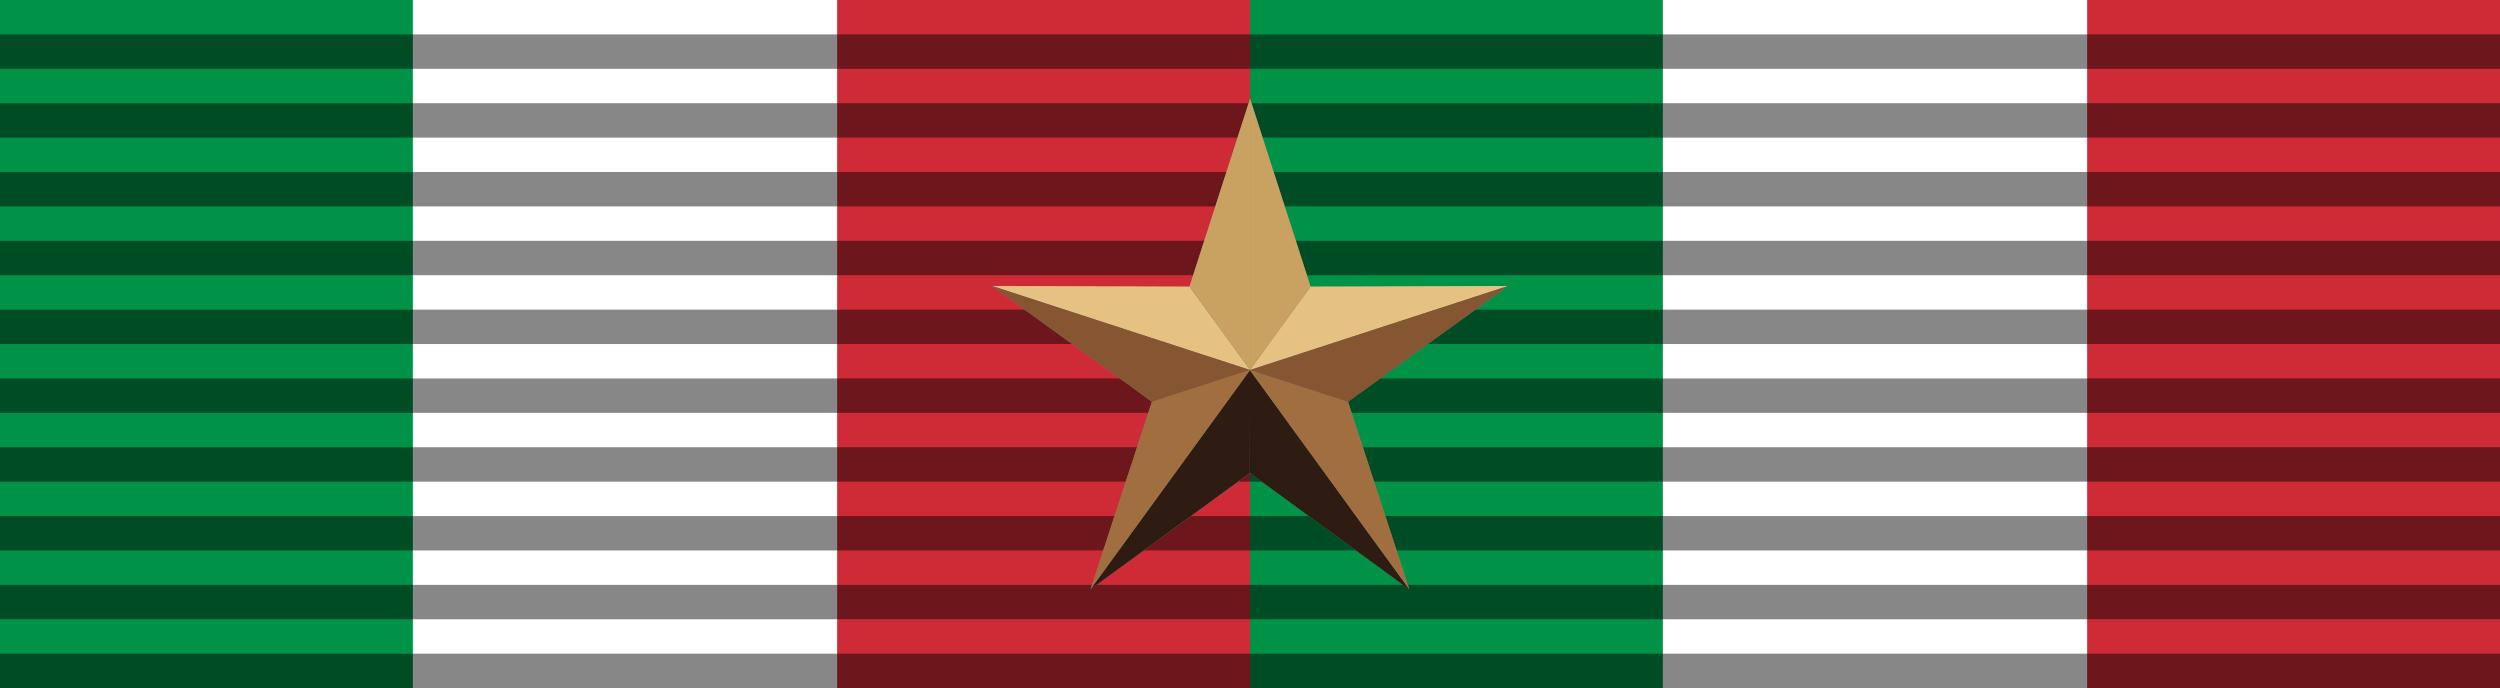 <?xml version="1.0" encoding="UTF-8" standalone="no"?>
<!-- Created with Inkscape (http://www.inkscape.org/) -->
<svg
   xmlns:dc="http://purl.org/dc/elements/1.1/"
   xmlns:cc="http://creativecommons.org/ns#"
   xmlns:rdf="http://www.w3.org/1999/02/22-rdf-syntax-ns#"
   xmlns:svg="http://www.w3.org/2000/svg"
   xmlns="http://www.w3.org/2000/svg"
   xmlns:sodipodi="http://sodipodi.sourceforge.net/DTD/sodipodi-0.dtd"
   xmlns:inkscape="http://www.inkscape.org/namespaces/inkscape"
   id="svg2"
   sodipodi:version="0.32"
   inkscape:version="0.46dev+devel"
   width="218"
   height="60"
   version="1.0"
   sodipodi:docbase="C:\Documents and Settings\Flanker\Desktop"
   sodipodi:docname="Merito_civile_bronze_medal_BAR.svg"
   inkscape:output_extension="org.inkscape.output.svg.inkscape">
  <defs
     id="defs5" />
  <sodipodi:namedview
     inkscape:window-height="1003"
     inkscape:window-width="1280"
     inkscape:pageshadow="2"
     inkscape:pageopacity="0.0"
     guidetolerance="10.0"
     gridtolerance="10.0"
     objecttolerance="10.0"
     borderopacity="1.0"
     bordercolor="#666666"
     pagecolor="#ffffff"
     id="base"
     inkscape:zoom="1.9413"
     inkscape:cx="152.46122"
     inkscape:cy="18.275147"
     inkscape:window-x="-4"
     inkscape:window-y="-4"
     inkscape:current-layer="svg2"
     height="60px"
     width="218px"
     inkscape:showpageshadow="false"
     showguides="true"
     inkscape:guide-bbox="true"
     showgrid="false" />
  <rect
     style="opacity:1;fill:#ffffff;fill-opacity:1;fill-rule:nonzero;stroke:none;stroke-width:2;stroke-linecap:round;stroke-linejoin:round;stroke-miterlimit:4;stroke-dasharray:none;stroke-dashoffset:0;stroke-opacity:0.486"
     id="rect3411"
     width="218"
     height="60"
     x="0"
     y="0" />
  <rect
     style="opacity:1;fill:#ce2b37;fill-opacity:1;fill-rule:nonzero;stroke:none;stroke-width:2;stroke-linecap:round;stroke-linejoin:round;stroke-miterlimit:4;stroke-dasharray:none;stroke-dashoffset:0;stroke-opacity:0.486"
     id="rect11680"
     width="36"
     height="60"
     x="182"
     y="0" />
  <rect
     y="0"
     x="109"
     height="60"
     width="36"
     id="rect11678"
     style="opacity:1;fill:#009246;fill-opacity:1;fill-rule:nonzero;stroke:none;stroke-width:2;stroke-linecap:round;stroke-linejoin:round;stroke-miterlimit:4;stroke-dasharray:none;stroke-dashoffset:0;stroke-opacity:0.486" />
  <rect
     y="0"
     x="73"
     height="60"
     width="36"
     id="rect3573"
     style="opacity:1;fill:#ce2b37;fill-opacity:1;fill-rule:nonzero;stroke:none;stroke-width:2;stroke-linecap:round;stroke-linejoin:round;stroke-miterlimit:4;stroke-dasharray:none;stroke-dashoffset:0;stroke-opacity:0.486" />
  <rect
     style="opacity:1;fill:#009246;fill-opacity:1;fill-rule:nonzero;stroke:none;stroke-width:2;stroke-linecap:round;stroke-linejoin:round;stroke-miterlimit:4;stroke-dasharray:none;stroke-dashoffset:0;stroke-opacity:0.486"
     id="rect3571"
     width="36"
     height="60"
     x="0"
     y="0" />
  <path
     style="opacity:1;fill:#000000;fill-opacity:0.471;fill-rule:nonzero;stroke:none;stroke-width:2;stroke-linecap:round;stroke-linejoin:round;stroke-miterlimit:4;stroke-dasharray:none;stroke-dashoffset:0;stroke-opacity:0.486"
     d="M 0 3 L 0 6 L 218 6 L 218 3 L 0 3 z M 0 9 L 0 12 L 218 12 L 218 9 L 0 9 z M 0 15 L 0 18 L 218 18 L 218 15 L 0 15 z M 0 21 L 0 24 L 218 24 L 218 21 L 0 21 z M 0 27 L 0 30 L 218 30 L 218 27 L 0 27 z M 0 33 L 0 36 L 218 36 L 218 33 L 0 33 z M 0 39 L 0 42 L 218 42 L 218 39 L 0 39 z M 0 45 L 0 48 L 218 48 L 218 45 L 0 45 z M 0 51 L 0 54 L 218 54 L 218 51 L 0 51 z M 0 57 L 0 60 L 218 60 L 218 57 L 0 57 z "
     id="rect3413" />
  <g
     transform="matrix(0.186,0,0,0.186,26.3,434.628)"
     id="g2512" />
  <g
     transform="matrix(0.186,0,0,0.186,26.3,434.628)"
     id="g2514" />
  <g
     transform="matrix(0.186,0,0,0.186,-186.8,613.735)"
     id="g2516" />
  <g
     transform="matrix(0.186,0,0,0.186,-186.8,613.735)"
     id="g2518" />
  <g
     transform="matrix(0.186,0,0,0.186,256.732,435.274)"
     id="g2562" />
  <g
     transform="matrix(0.186,0,0,0.186,256.732,435.274)"
     id="g2564" />
  <g
     transform="matrix(0.186,0,0,0.186,43.633,614.381)"
     id="g2566" />
  <g
     transform="matrix(0.186,0,0,0.186,43.633,614.381)"
     id="g2568" />
  <g
     transform="matrix(0.186,0,0,0.186,26.3,434.628)"
     id="g5405" />
  <g
     transform="matrix(0.186,0,0,0.186,26.3,434.628)"
     id="g8230" />
  <g
     transform="matrix(0.186,0,0,0.186,-186.8,613.735)"
     id="g8616" />
  <g
     transform="matrix(0.186,0,0,0.186,-186.8,613.735)"
     id="g8621" />
  <g
     transform="matrix(0.186,0,0,0.186,256.732,435.274)"
     id="g2388" />
  <g
     transform="matrix(0.186,0,0,0.186,256.732,435.274)"
     id="g2390" />
  <g
     transform="matrix(0.186,0,0,0.186,43.633,614.381)"
     id="g2392" />
  <g
     transform="matrix(0.186,0,0,0.186,43.633,614.381)"
     id="g2394" />
  <g
     id="g3591"
     transform="matrix(0.151,0,0,0.151,-1893.657,-203.5)" />
  <g
     id="g3597"
     transform="matrix(-0.151,0,0,0.151,-1736.166,-203.5)" />
  <g
     transform="matrix(0.186,0,0,0.186,-693.163,474.933)"
     id="g19250" />
  <g
     transform="matrix(0.186,0,0,0.186,-693.163,474.933)"
     id="g19252" />
  <g
     transform="matrix(0.186,0,0,0.186,-906.262,654.041)"
     id="g19254" />
  <g
     transform="matrix(0.186,0,0,0.186,-906.262,654.041)"
     id="g19256" />
  <g
     transform="translate(-574.951,-563.144)"
     id="g21645" />
  <g
     transform="matrix(0.186,0,0,0.186,327.848,629.144)"
     id="g33103" />
  <g
     transform="matrix(0.186,0,0,0.186,327.848,629.144)"
     id="g33105" />
  <g
     transform="matrix(0.186,0,0,0.186,114.748,808.251)"
     id="g33107" />
  <g
     transform="matrix(0.186,0,0,0.186,114.748,808.251)"
     id="g33109" />
  <g
     transform="matrix(0.186,0,0,0.186,558.28,629.79)"
     id="g33111" />
  <g
     transform="matrix(0.186,0,0,0.186,558.28,629.79)"
     id="g33113" />
  <g
     transform="matrix(0.186,0,0,0.186,345.181,808.897)"
     id="g33115" />
  <g
     transform="matrix(0.186,0,0,0.186,345.181,808.897)"
     id="g33117" />
  <g
     transform="matrix(0.186,0,0,0.186,327.848,629.144)"
     id="g33119" />
  <g
     transform="matrix(0.186,0,0,0.186,327.848,629.144)"
     id="g33121" />
  <g
     transform="matrix(0.186,0,0,0.186,114.748,808.251)"
     id="g33123" />
  <g
     transform="matrix(0.186,0,0,0.186,114.748,808.251)"
     id="g33125" />
  <g
     transform="matrix(0.186,0,0,0.186,558.28,629.79)"
     id="g33127" />
  <g
     transform="matrix(0.186,0,0,0.186,558.28,629.79)"
     id="g33129" />
  <g
     transform="matrix(0.186,0,0,0.186,345.181,808.897)"
     id="g33131" />
  <g
     transform="matrix(0.186,0,0,0.186,345.181,808.897)"
     id="g33133" />
  <g
     id="g33135"
     transform="matrix(0.151,0,0,0.151,-1592.109,-8.984)" />
  <g
     id="g33137"
     transform="matrix(-0.151,0,0,0.151,-1434.618,-8.984)" />
  <g
     transform="matrix(0.186,0,0,0.186,-391.615,669.449)"
     id="g33139" />
  <g
     transform="matrix(0.186,0,0,0.186,-391.615,669.449)"
     id="g33141" />
  <g
     transform="matrix(0.186,0,0,0.186,-604.714,848.556)"
     id="g33143" />
  <g
     transform="matrix(0.186,0,0,0.186,-604.714,848.556)"
     id="g33145" />
  <g
     transform="translate(-273.403,-368.628)"
     id="g33147" />
  <g
     transform="matrix(0.186,0,0,0.186,511.509,437.227)"
     id="g3740" />
  <g
     transform="matrix(0.186,0,0,0.186,511.509,437.227)"
     id="g3742" />
  <g
     transform="matrix(0.186,0,0,0.186,298.41,616.335)"
     id="g3744" />
  <g
     transform="matrix(0.186,0,0,0.186,298.41,616.335)"
     id="g3746" />
  <g
     transform="matrix(0.186,0,0,0.186,741.942,437.873)"
     id="g3748" />
  <g
     transform="matrix(0.186,0,0,0.186,741.942,437.873)"
     id="g3750" />
  <g
     transform="matrix(0.186,0,0,0.186,528.842,616.98)"
     id="g3752" />
  <g
     transform="matrix(0.186,0,0,0.186,528.842,616.98)"
     id="g3754" />
  <g
     transform="matrix(0.186,0,0,0.186,511.509,437.227)"
     id="g3756" />
  <g
     transform="matrix(0.186,0,0,0.186,511.509,437.227)"
     id="g3758" />
  <g
     transform="matrix(0.186,0,0,0.186,298.41,616.335)"
     id="g3760" />
  <g
     transform="matrix(0.186,0,0,0.186,298.41,616.335)"
     id="g3762" />
  <g
     transform="matrix(0.186,0,0,0.186,741.942,437.873)"
     id="g3764" />
  <g
     transform="matrix(0.186,0,0,0.186,741.942,437.873)"
     id="g3766" />
  <g
     transform="matrix(0.186,0,0,0.186,528.842,616.98)"
     id="g3768" />
  <g
     transform="matrix(0.186,0,0,0.186,528.842,616.98)"
     id="g3770" />
  <g
     id="g3772"
     transform="matrix(0.151,0,0,0.151,-1408.447,-200.901)" />
  <g
     id="g3774"
     transform="matrix(-0.151,0,0,0.151,-1250.956,-200.901)" />
  <g
     transform="matrix(0.186,0,0,0.186,-207.953,477.532)"
     id="g3776" />
  <g
     transform="matrix(0.186,0,0,0.186,-207.953,477.532)"
     id="g3778" />
  <g
     transform="matrix(0.186,0,0,0.186,-421.053,656.64)"
     id="g3780" />
  <g
     transform="matrix(0.186,0,0,0.186,-421.053,656.64)"
     id="g3782" />
  <g
     transform="translate(-89.741,-560.545)"
     id="g3784" />
  <g
     transform="matrix(0.186,0,0,0.186,349.27,523.101)"
     id="g9663" />
  <g
     transform="matrix(0.186,0,0,0.186,349.27,523.101)"
     id="g9665" />
  <g
     transform="matrix(0.186,0,0,0.186,136.171,702.208)"
     id="g9667" />
  <g
     transform="matrix(0.186,0,0,0.186,136.171,702.208)"
     id="g9669" />
  <g
     transform="matrix(0.186,0,0,0.186,579.703,523.747)"
     id="g9671" />
  <g
     transform="matrix(0.186,0,0,0.186,579.703,523.747)"
     id="g9673" />
  <g
     transform="matrix(0.186,0,0,0.186,366.603,702.854)"
     id="g9675" />
  <g
     transform="matrix(0.186,0,0,0.186,366.603,702.854)"
     id="g9677" />
  <g
     transform="matrix(0.186,0,0,0.186,349.27,523.101)"
     id="g9679" />
  <g
     transform="matrix(0.186,0,0,0.186,349.27,523.101)"
     id="g9681" />
  <g
     transform="matrix(0.186,0,0,0.186,136.171,702.208)"
     id="g9683" />
  <g
     transform="matrix(0.186,0,0,0.186,136.171,702.208)"
     id="g9685" />
  <g
     transform="matrix(0.186,0,0,0.186,579.703,523.747)"
     id="g9687" />
  <g
     transform="matrix(0.186,0,0,0.186,579.703,523.747)"
     id="g9689" />
  <g
     transform="matrix(0.186,0,0,0.186,366.603,702.854)"
     id="g9691" />
  <g
     transform="matrix(0.186,0,0,0.186,366.603,702.854)"
     id="g9693" />
  <g
     id="g9695"
     transform="matrix(0.151,0,0,0.151,-1570.686,-115.027)" />
  <g
     id="g9697"
     transform="matrix(-0.151,0,0,0.151,-1413.196,-115.027)" />
  <g
     transform="matrix(0.186,0,0,0.186,-370.193,563.406)"
     id="g9699" />
  <g
     transform="matrix(0.186,0,0,0.186,-370.193,563.406)"
     id="g9701" />
  <g
     transform="matrix(0.186,0,0,0.186,-583.292,742.513)"
     id="g9703" />
  <g
     transform="matrix(0.186,0,0,0.186,-583.292,742.513)"
     id="g9705" />
  <g
     transform="translate(-251.98,-474.671)"
     id="g9707" />
  <g
     transform="matrix(0.186,0,0,0.186,572.045,734.736)"
     id="g2786" />
  <g
     transform="matrix(0.186,0,0,0.186,572.045,734.736)"
     id="g2788" />
  <g
     transform="matrix(0.186,0,0,0.186,358.945,913.844)"
     id="g2790" />
  <g
     transform="matrix(0.186,0,0,0.186,358.945,913.844)"
     id="g2792" />
  <g
     transform="matrix(0.186,0,0,0.186,802.478,735.382)"
     id="g2794" />
  <g
     transform="matrix(0.186,0,0,0.186,802.478,735.382)"
     id="g2796" />
  <g
     transform="matrix(0.186,0,0,0.186,589.378,914.489)"
     id="g2798" />
  <g
     transform="matrix(0.186,0,0,0.186,589.378,914.489)"
     id="g2800" />
  <g
     transform="matrix(0.186,0,0,0.186,572.045,734.736)"
     id="g2804" />
  <g
     transform="matrix(0.186,0,0,0.186,572.045,734.736)"
     id="g2806" />
  <g
     transform="matrix(0.186,0,0,0.186,358.945,913.844)"
     id="g2808" />
  <g
     transform="matrix(0.186,0,0,0.186,358.945,913.844)"
     id="g2810" />
  <g
     transform="matrix(0.186,0,0,0.186,802.478,735.382)"
     id="g2812" />
  <g
     transform="matrix(0.186,0,0,0.186,802.478,735.382)"
     id="g2814" />
  <g
     transform="matrix(0.186,0,0,0.186,589.378,914.489)"
     id="g2816" />
  <g
     transform="matrix(0.186,0,0,0.186,589.378,914.489)"
     id="g2818" />
  <g
     transform="matrix(0.186,0,0,0.186,311.166,585.717)"
     id="g5282" />
  <g
     transform="matrix(0.186,0,0,0.186,311.166,585.717)"
     id="g5284" />
  <g
     transform="matrix(0.186,0,0,0.186,98.067,764.825)"
     id="g5286" />
  <g
     transform="matrix(0.186,0,0,0.186,98.067,764.825)"
     id="g5288" />
  <g
     transform="matrix(0.186,0,0,0.186,541.599,586.363)"
     id="g5290" />
  <g
     transform="matrix(0.186,0,0,0.186,541.599,586.363)"
     id="g5292" />
  <g
     transform="matrix(0.186,0,0,0.186,328.499,765.47)"
     id="g5294" />
  <g
     transform="matrix(0.186,0,0,0.186,328.499,765.47)"
     id="g5296" />
  <g
     transform="matrix(0.186,0,0,0.186,311.166,585.717)"
     id="g5302" />
  <g
     transform="matrix(0.186,0,0,0.186,311.166,585.717)"
     id="g5304" />
  <g
     transform="matrix(0.186,0,0,0.186,98.067,764.825)"
     id="g5306" />
  <g
     transform="matrix(0.186,0,0,0.186,98.067,764.825)"
     id="g5308" />
  <g
     transform="matrix(0.186,0,0,0.186,541.599,586.363)"
     id="g5310" />
  <g
     transform="matrix(0.186,0,0,0.186,541.599,586.363)"
     id="g5312" />
  <g
     transform="matrix(0.186,0,0,0.186,328.499,765.47)"
     id="g5314" />
  <g
     transform="matrix(0.186,0,0,0.186,328.499,765.47)"
     id="g5316" />
  <g
     transform="matrix(0.186,0,0,0.186,289.938,480.646)"
     id="g10856" />
  <g
     transform="matrix(0.186,0,0,0.186,289.938,480.646)"
     id="g10858" />
  <g
     transform="matrix(0.186,0,0,0.186,76.839,659.754)"
     id="g10860" />
  <g
     transform="matrix(0.186,0,0,0.186,76.839,659.754)"
     id="g10862" />
  <g
     transform="matrix(0.186,0,0,0.186,520.371,481.292)"
     id="g10864" />
  <g
     transform="matrix(0.186,0,0,0.186,520.371,481.292)"
     id="g10866" />
  <g
     transform="matrix(0.186,0,0,0.186,307.271,660.399)"
     id="g10868" />
  <g
     transform="matrix(0.186,0,0,0.186,307.271,660.399)"
     id="g10870" />
  <g
     transform="matrix(0.186,0,0,0.186,289.938,480.646)"
     id="g10874" />
  <g
     transform="matrix(0.186,0,0,0.186,289.938,480.646)"
     id="g10876" />
  <g
     transform="matrix(0.186,0,0,0.186,76.839,659.754)"
     id="g10878" />
  <g
     transform="matrix(0.186,0,0,0.186,76.839,659.754)"
     id="g10880" />
  <g
     transform="matrix(0.186,0,0,0.186,520.371,481.292)"
     id="g10882" />
  <g
     transform="matrix(0.186,0,0,0.186,520.371,481.292)"
     id="g10884" />
  <g
     transform="matrix(0.186,0,0,0.186,307.271,660.399)"
     id="g10886" />
  <g
     transform="matrix(0.186,0,0,0.186,307.271,660.399)"
     id="g10888" />
  <g
     transform="translate(-806.93,-0.164)"
     id="g6923" />
  <g
     transform="matrix(0.186,0,0,0.186,57.412,242.097)"
     id="g7163" />
  <g
     transform="matrix(0.186,0,0,0.186,57.412,242.097)"
     id="g7165" />
  <g
     transform="matrix(0.186,0,0,0.186,-155.688,421.204)"
     id="g7167" />
  <g
     transform="matrix(0.186,0,0,0.186,-155.688,421.204)"
     id="g7169" />
  <g
     transform="matrix(0.186,0,0,0.186,287.845,242.743)"
     id="g7171" />
  <g
     transform="matrix(0.186,0,0,0.186,287.845,242.743)"
     id="g7173" />
  <g
     transform="matrix(0.186,0,0,0.186,74.745,421.85)"
     id="g7175" />
  <g
     transform="matrix(0.186,0,0,0.186,74.745,421.85)"
     id="g7177" />
  <g
     transform="matrix(0.186,0,0,0.186,57.412,242.097)"
     id="g7179" />
  <g
     transform="matrix(0.186,0,0,0.186,57.412,242.097)"
     id="g7181" />
  <g
     transform="matrix(0.186,0,0,0.186,-155.688,421.204)"
     id="g7183" />
  <g
     transform="matrix(0.186,0,0,0.186,-155.688,421.204)"
     id="g7185" />
  <g
     transform="matrix(0.186,0,0,0.186,287.845,242.743)"
     id="g7187" />
  <g
     transform="matrix(0.186,0,0,0.186,287.845,242.743)"
     id="g7189" />
  <g
     transform="matrix(0.186,0,0,0.186,74.745,421.85)"
     id="g7191" />
  <g
     transform="matrix(0.186,0,0,0.186,74.745,421.85)"
     id="g7193" />
  <g
     id="g7195"
     transform="matrix(0.151,0,0,0.151,-1862.544,-396.031)" />
  <g
     id="g7197"
     transform="matrix(-0.151,0,0,0.151,-1705.054,-396.031)" />
  <g
     transform="matrix(0.186,0,0,0.186,-662.051,282.402)"
     id="g7199" />
  <g
     transform="matrix(0.186,0,0,0.186,-662.051,282.402)"
     id="g7201" />
  <g
     transform="matrix(0.186,0,0,0.186,-875.15,461.509)"
     id="g7203" />
  <g
     transform="matrix(0.186,0,0,0.186,-875.15,461.509)"
     id="g7205" />
  <g
     transform="translate(-543.838,-755.675)"
     id="g7207" />
  <g
     transform="matrix(0.186,0,0,0.186,358.96,436.612)"
     id="g7209" />
  <g
     transform="matrix(0.186,0,0,0.186,358.96,436.612)"
     id="g7211" />
  <g
     transform="matrix(0.186,0,0,0.186,145.861,615.72)"
     id="g7213" />
  <g
     transform="matrix(0.186,0,0,0.186,145.861,615.72)"
     id="g7215" />
  <g
     transform="matrix(0.186,0,0,0.186,589.393,437.258)"
     id="g7217" />
  <g
     transform="matrix(0.186,0,0,0.186,589.393,437.258)"
     id="g7219" />
  <g
     transform="matrix(0.186,0,0,0.186,376.293,616.366)"
     id="g7221" />
  <g
     transform="matrix(0.186,0,0,0.186,376.293,616.366)"
     id="g7223" />
  <g
     transform="matrix(0.186,0,0,0.186,358.96,436.612)"
     id="g7225" />
  <g
     transform="matrix(0.186,0,0,0.186,358.96,436.612)"
     id="g7227" />
  <g
     transform="matrix(0.186,0,0,0.186,145.861,615.72)"
     id="g7229" />
  <g
     transform="matrix(0.186,0,0,0.186,145.861,615.72)"
     id="g7231" />
  <g
     transform="matrix(0.186,0,0,0.186,589.393,437.258)"
     id="g7233" />
  <g
     transform="matrix(0.186,0,0,0.186,589.393,437.258)"
     id="g7235" />
  <g
     transform="matrix(0.186,0,0,0.186,376.293,616.366)"
     id="g7237" />
  <g
     transform="matrix(0.186,0,0,0.186,376.293,616.366)"
     id="g7239" />
  <g
     id="g7241"
     transform="matrix(0.151,0,0,0.151,-1560.996,-201.515)" />
  <g
     id="g7243"
     transform="matrix(-0.151,0,0,0.151,-1403.505,-201.515)" />
  <g
     transform="matrix(0.186,0,0,0.186,-360.503,476.918)"
     id="g7245" />
  <g
     transform="matrix(0.186,0,0,0.186,-360.503,476.918)"
     id="g7247" />
  <g
     transform="matrix(0.186,0,0,0.186,-573.602,656.025)"
     id="g7249" />
  <g
     transform="matrix(0.186,0,0,0.186,-573.602,656.025)"
     id="g7251" />
  <g
     transform="translate(-242.29,-561.159)"
     id="g7253" />
  <g
     transform="matrix(0.186,0,0,0.186,542.621,244.696)"
     id="g7255" />
  <g
     transform="matrix(0.186,0,0,0.186,542.621,244.696)"
     id="g7257" />
  <g
     transform="matrix(0.186,0,0,0.186,329.522,423.803)"
     id="g7259" />
  <g
     transform="matrix(0.186,0,0,0.186,329.522,423.803)"
     id="g7261" />
  <g
     transform="matrix(0.186,0,0,0.186,773.054,245.342)"
     id="g7263" />
  <g
     transform="matrix(0.186,0,0,0.186,773.054,245.342)"
     id="g7265" />
  <g
     transform="matrix(0.186,0,0,0.186,559.955,424.449)"
     id="g7267" />
  <g
     transform="matrix(0.186,0,0,0.186,559.955,424.449)"
     id="g7269" />
  <g
     transform="matrix(0.186,0,0,0.186,542.621,244.696)"
     id="g7271" />
  <g
     transform="matrix(0.186,0,0,0.186,542.621,244.696)"
     id="g7273" />
  <g
     transform="matrix(0.186,0,0,0.186,329.522,423.803)"
     id="g7275" />
  <g
     transform="matrix(0.186,0,0,0.186,329.522,423.803)"
     id="g7277" />
  <g
     transform="matrix(0.186,0,0,0.186,773.054,245.342)"
     id="g7279" />
  <g
     transform="matrix(0.186,0,0,0.186,773.054,245.342)"
     id="g7281" />
  <g
     transform="matrix(0.186,0,0,0.186,559.955,424.449)"
     id="g7283" />
  <g
     transform="matrix(0.186,0,0,0.186,559.955,424.449)"
     id="g7285" />
  <g
     id="g7287"
     transform="matrix(0.151,0,0,0.151,-1377.335,-393.432)" />
  <g
     id="g7289"
     transform="matrix(-0.151,0,0,0.151,-1219.844,-393.432)" />
  <g
     transform="matrix(0.186,0,0,0.186,-176.841,285.001)"
     id="g7291" />
  <g
     transform="matrix(0.186,0,0,0.186,-176.841,285.001)"
     id="g7293" />
  <g
     transform="matrix(0.186,0,0,0.186,-389.941,464.108)"
     id="g7295" />
  <g
     transform="matrix(0.186,0,0,0.186,-389.941,464.108)"
     id="g7297" />
  <g
     transform="translate(-58.629,-753.076)"
     id="g7299" />
  <g
     transform="matrix(0.186,0,0,0.186,380.382,330.57)"
     id="g7301" />
  <g
     transform="matrix(0.186,0,0,0.186,380.382,330.57)"
     id="g7303" />
  <g
     transform="matrix(0.186,0,0,0.186,167.283,509.677)"
     id="g7305" />
  <g
     transform="matrix(0.186,0,0,0.186,167.283,509.677)"
     id="g7307" />
  <g
     transform="matrix(0.186,0,0,0.186,610.815,331.215)"
     id="g7309" />
  <g
     transform="matrix(0.186,0,0,0.186,610.815,331.215)"
     id="g7311" />
  <g
     transform="matrix(0.186,0,0,0.186,397.715,510.323)"
     id="g7313" />
  <g
     transform="matrix(0.186,0,0,0.186,397.715,510.323)"
     id="g7315" />
  <g
     transform="matrix(0.186,0,0,0.186,380.382,330.57)"
     id="g7317" />
  <g
     transform="matrix(0.186,0,0,0.186,380.382,330.57)"
     id="g7319" />
  <g
     transform="matrix(0.186,0,0,0.186,167.283,509.677)"
     id="g7321" />
  <g
     transform="matrix(0.186,0,0,0.186,167.283,509.677)"
     id="g7323" />
  <g
     transform="matrix(0.186,0,0,0.186,610.815,331.215)"
     id="g7325" />
  <g
     transform="matrix(0.186,0,0,0.186,610.815,331.215)"
     id="g7327" />
  <g
     transform="matrix(0.186,0,0,0.186,397.715,510.323)"
     id="g7329" />
  <g
     transform="matrix(0.186,0,0,0.186,397.715,510.323)"
     id="g7331" />
  <g
     id="g7333"
     transform="matrix(0.151,0,0,0.151,-1539.574,-307.558)" />
  <g
     id="g7335"
     transform="matrix(-0.151,0,0,0.151,-1382.083,-307.558)" />
  <g
     transform="matrix(0.186,0,0,0.186,-339.08,370.875)"
     id="g7337" />
  <g
     transform="matrix(0.186,0,0,0.186,-339.08,370.875)"
     id="g7339" />
  <g
     transform="matrix(0.186,0,0,0.186,-552.18,549.982)"
     id="g7341" />
  <g
     transform="matrix(0.186,0,0,0.186,-552.18,549.982)"
     id="g7343" />
  <g
     transform="translate(-220.868,-667.202)"
     id="g7345" />
  <g
     transform="matrix(0.186,0,0,0.186,603.157,542.205)"
     id="g7347" />
  <g
     transform="matrix(0.186,0,0,0.186,603.157,542.205)"
     id="g7349" />
  <g
     transform="matrix(0.186,0,0,0.186,390.058,721.312)"
     id="g7351" />
  <g
     transform="matrix(0.186,0,0,0.186,390.058,721.312)"
     id="g7353" />
  <g
     transform="matrix(0.186,0,0,0.186,833.59,542.851)"
     id="g7355" />
  <g
     transform="matrix(0.186,0,0,0.186,833.59,542.851)"
     id="g7357" />
  <g
     transform="matrix(0.186,0,0,0.186,620.49,721.958)"
     id="g7359" />
  <g
     transform="matrix(0.186,0,0,0.186,620.49,721.958)"
     id="g7361" />
  <g
     transform="matrix(0.186,0,0,0.186,603.157,542.205)"
     id="g7363" />
  <g
     transform="matrix(0.186,0,0,0.186,603.157,542.205)"
     id="g7365" />
  <g
     transform="matrix(0.186,0,0,0.186,390.058,721.312)"
     id="g7367" />
  <g
     transform="matrix(0.186,0,0,0.186,390.058,721.312)"
     id="g7369" />
  <g
     transform="matrix(0.186,0,0,0.186,833.59,542.851)"
     id="g7371" />
  <g
     transform="matrix(0.186,0,0,0.186,833.59,542.851)"
     id="g7373" />
  <g
     transform="matrix(0.186,0,0,0.186,620.49,721.958)"
     id="g7375" />
  <g
     transform="matrix(0.186,0,0,0.186,620.49,721.958)"
     id="g7377" />
  <g
     transform="matrix(0.186,0,0,0.186,342.278,393.186)"
     id="g7379" />
  <g
     transform="matrix(0.186,0,0,0.186,342.278,393.186)"
     id="g7381" />
  <g
     transform="matrix(0.186,0,0,0.186,129.179,572.293)"
     id="g7383" />
  <g
     transform="matrix(0.186,0,0,0.186,129.179,572.293)"
     id="g7385" />
  <g
     transform="matrix(0.186,0,0,0.186,572.711,393.832)"
     id="g7387" />
  <g
     transform="matrix(0.186,0,0,0.186,572.711,393.832)"
     id="g7389" />
  <g
     transform="matrix(0.186,0,0,0.186,359.612,572.939)"
     id="g7391" />
  <g
     transform="matrix(0.186,0,0,0.186,359.612,572.939)"
     id="g7393" />
  <g
     transform="matrix(0.186,0,0,0.186,342.278,393.186)"
     id="g7395" />
  <g
     transform="matrix(0.186,0,0,0.186,342.278,393.186)"
     id="g7397" />
  <g
     transform="matrix(0.186,0,0,0.186,129.179,572.293)"
     id="g7399" />
  <g
     transform="matrix(0.186,0,0,0.186,129.179,572.293)"
     id="g7401" />
  <g
     transform="matrix(0.186,0,0,0.186,572.711,393.832)"
     id="g7403" />
  <g
     transform="matrix(0.186,0,0,0.186,572.711,393.832)"
     id="g7405" />
  <g
     transform="matrix(0.186,0,0,0.186,359.612,572.939)"
     id="g7407" />
  <g
     transform="matrix(0.186,0,0,0.186,359.612,572.939)"
     id="g7409" />
  <g
     transform="matrix(0.186,0,0,0.186,321.051,288.115)"
     id="g7411" />
  <g
     transform="matrix(0.186,0,0,0.186,321.051,288.115)"
     id="g7413" />
  <g
     transform="matrix(0.186,0,0,0.186,107.951,467.222)"
     id="g7415" />
  <g
     transform="matrix(0.186,0,0,0.186,107.951,467.222)"
     id="g7417" />
  <g
     transform="matrix(0.186,0,0,0.186,551.483,288.761)"
     id="g7419" />
  <g
     transform="matrix(0.186,0,0,0.186,551.483,288.761)"
     id="g7421" />
  <g
     transform="matrix(0.186,0,0,0.186,338.384,467.868)"
     id="g7423" />
  <g
     transform="matrix(0.186,0,0,0.186,338.384,467.868)"
     id="g7425" />
  <g
     transform="matrix(0.186,0,0,0.186,321.051,288.115)"
     id="g7427" />
  <g
     transform="matrix(0.186,0,0,0.186,321.051,288.115)"
     id="g7429" />
  <g
     transform="matrix(0.186,0,0,0.186,107.951,467.222)"
     id="g7431" />
  <g
     transform="matrix(0.186,0,0,0.186,107.951,467.222)"
     id="g7433" />
  <g
     transform="matrix(0.186,0,0,0.186,551.483,288.761)"
     id="g7435" />
  <g
     transform="matrix(0.186,0,0,0.186,551.483,288.761)"
     id="g7437" />
  <g
     transform="matrix(0.186,0,0,0.186,338.384,467.868)"
     id="g7439" />
  <g
     transform="matrix(0.186,0,0,0.186,338.384,467.868)"
     id="g7441" />
  <g
     transform="translate(-775.818,-192.696)"
     id="g7466" />
  <g
     transform="matrix(0.186,0,0,0.186,-124.94,240.036)"
     id="g11212" />
  <g
     transform="matrix(0.186,0,0,0.186,-124.94,240.036)"
     id="g11214" />
  <g
     transform="matrix(0.186,0,0,0.186,-338.04,419.144)"
     id="g11216" />
  <g
     transform="matrix(0.186,0,0,0.186,-338.04,419.144)"
     id="g11218" />
  <g
     transform="matrix(0.186,0,0,0.186,105.493,240.682)"
     id="g11220" />
  <g
     transform="matrix(0.186,0,0,0.186,105.493,240.682)"
     id="g11222" />
  <g
     transform="matrix(0.186,0,0,0.186,-107.607,419.789)"
     id="g11224" />
  <g
     transform="matrix(0.186,0,0,0.186,-107.607,419.789)"
     id="g11226" />
  <g
     transform="matrix(0.186,0,0,0.186,-124.94,240.036)"
     id="g11228" />
  <g
     transform="matrix(0.186,0,0,0.186,-124.94,240.036)"
     id="g11230" />
  <g
     transform="matrix(0.186,0,0,0.186,-338.04,419.144)"
     id="g11232" />
  <g
     transform="matrix(0.186,0,0,0.186,-338.04,419.144)"
     id="g11234" />
  <g
     transform="matrix(0.186,0,0,0.186,105.493,240.682)"
     id="g11236" />
  <g
     transform="matrix(0.186,0,0,0.186,105.493,240.682)"
     id="g11238" />
  <g
     transform="matrix(0.186,0,0,0.186,-107.607,419.789)"
     id="g11240" />
  <g
     transform="matrix(0.186,0,0,0.186,-107.607,419.789)"
     id="g11242" />
  <g
     id="g11244"
     transform="matrix(0.151,0,0,0.151,-2044.896,-398.091)" />
  <g
     id="g11246"
     transform="matrix(-0.151,0,0,0.151,-1887.406,-398.091)" />
  <g
     transform="matrix(0.186,0,0,0.186,-844.403,280.342)"
     id="g11248" />
  <g
     transform="matrix(0.186,0,0,0.186,-844.403,280.342)"
     id="g11250" />
  <g
     transform="matrix(0.186,0,0,0.186,-1057.502,459.449)"
     id="g11252" />
  <g
     transform="matrix(0.186,0,0,0.186,-1057.502,459.449)"
     id="g11254" />
  <g
     transform="translate(-726.19,-757.736)"
     id="g11256" />
  <g
     transform="matrix(0.186,0,0,0.186,176.608,434.552)"
     id="g11258" />
  <g
     transform="matrix(0.186,0,0,0.186,176.608,434.552)"
     id="g11260" />
  <g
     transform="matrix(0.186,0,0,0.186,-36.491,613.659)"
     id="g11262" />
  <g
     transform="matrix(0.186,0,0,0.186,-36.491,613.659)"
     id="g11264" />
  <g
     transform="matrix(0.186,0,0,0.186,407.041,435.198)"
     id="g11266" />
  <g
     transform="matrix(0.186,0,0,0.186,407.041,435.198)"
     id="g11268" />
  <g
     transform="matrix(0.186,0,0,0.186,193.941,614.305)"
     id="g11270" />
  <g
     transform="matrix(0.186,0,0,0.186,193.941,614.305)"
     id="g11272" />
  <g
     transform="matrix(0.186,0,0,0.186,176.608,434.552)"
     id="g11274" />
  <g
     transform="matrix(0.186,0,0,0.186,176.608,434.552)"
     id="g11276" />
  <g
     transform="matrix(0.186,0,0,0.186,-36.491,613.659)"
     id="g11278" />
  <g
     transform="matrix(0.186,0,0,0.186,-36.491,613.659)"
     id="g11280" />
  <g
     transform="matrix(0.186,0,0,0.186,407.041,435.198)"
     id="g11282" />
  <g
     transform="matrix(0.186,0,0,0.186,407.041,435.198)"
     id="g11284" />
  <g
     transform="matrix(0.186,0,0,0.186,193.941,614.305)"
     id="g11286" />
  <g
     transform="matrix(0.186,0,0,0.186,193.941,614.305)"
     id="g11288" />
  <g
     id="g11290"
     transform="matrix(0.151,0,0,0.151,-1743.348,-203.576)" />
  <g
     id="g11292"
     transform="matrix(-0.151,0,0,0.151,-1585.858,-203.576)" />
  <g
     transform="matrix(0.186,0,0,0.186,-542.855,474.857)"
     id="g11294" />
  <g
     transform="matrix(0.186,0,0,0.186,-542.855,474.857)"
     id="g11296" />
  <g
     transform="matrix(0.186,0,0,0.186,-755.954,653.964)"
     id="g11298" />
  <g
     transform="matrix(0.186,0,0,0.186,-755.954,653.964)"
     id="g11300" />
  <g
     transform="translate(-424.642,-563.22)"
     id="g11302" />
  <g
     transform="matrix(0.186,0,0,0.186,360.269,242.635)"
     id="g11304" />
  <g
     transform="matrix(0.186,0,0,0.186,360.269,242.635)"
     id="g11306" />
  <g
     transform="matrix(0.186,0,0,0.186,147.17,421.743)"
     id="g11308" />
  <g
     transform="matrix(0.186,0,0,0.186,147.17,421.743)"
     id="g11310" />
  <g
     transform="matrix(0.186,0,0,0.186,590.702,243.281)"
     id="g11312" />
  <g
     transform="matrix(0.186,0,0,0.186,590.702,243.281)"
     id="g11314" />
  <g
     transform="matrix(0.186,0,0,0.186,377.603,422.389)"
     id="g11316" />
  <g
     transform="matrix(0.186,0,0,0.186,377.603,422.389)"
     id="g11318" />
  <g
     transform="matrix(0.186,0,0,0.186,360.269,242.635)"
     id="g11320" />
  <g
     transform="matrix(0.186,0,0,0.186,360.269,242.635)"
     id="g11322" />
  <g
     transform="matrix(0.186,0,0,0.186,147.17,421.743)"
     id="g11324" />
  <g
     transform="matrix(0.186,0,0,0.186,147.17,421.743)"
     id="g11326" />
  <g
     transform="matrix(0.186,0,0,0.186,590.702,243.281)"
     id="g11328" />
  <g
     transform="matrix(0.186,0,0,0.186,590.702,243.281)"
     id="g11330" />
  <g
     transform="matrix(0.186,0,0,0.186,377.603,422.389)"
     id="g11332" />
  <g
     transform="matrix(0.186,0,0,0.186,377.603,422.389)"
     id="g11334" />
  <g
     id="g11336"
     transform="matrix(0.151,0,0,0.151,-1559.687,-395.492)" />
  <g
     id="g11338"
     transform="matrix(-0.151,0,0,0.151,-1402.196,-395.492)" />
  <g
     transform="matrix(0.186,0,0,0.186,-359.193,282.941)"
     id="g11340" />
  <g
     transform="matrix(0.186,0,0,0.186,-359.193,282.941)"
     id="g11342" />
  <g
     transform="matrix(0.186,0,0,0.186,-572.293,462.048)"
     id="g11344" />
  <g
     transform="matrix(0.186,0,0,0.186,-572.293,462.048)"
     id="g11346" />
  <g
     transform="translate(-240.981,-755.136)"
     id="g11348" />
  <g
     transform="matrix(0.186,0,0,0.186,198.03,328.509)"
     id="g11350" />
  <g
     transform="matrix(0.186,0,0,0.186,198.03,328.509)"
     id="g11352" />
  <g
     transform="matrix(0.186,0,0,0.186,-15.069,507.616)"
     id="g11354" />
  <g
     transform="matrix(0.186,0,0,0.186,-15.069,507.616)"
     id="g11356" />
  <g
     transform="matrix(0.186,0,0,0.186,428.463,329.155)"
     id="g11358" />
  <g
     transform="matrix(0.186,0,0,0.186,428.463,329.155)"
     id="g11360" />
  <g
     transform="matrix(0.186,0,0,0.186,215.363,508.262)"
     id="g11362" />
  <g
     transform="matrix(0.186,0,0,0.186,215.363,508.262)"
     id="g11364" />
  <g
     transform="matrix(0.186,0,0,0.186,198.03,328.509)"
     id="g11366" />
  <g
     transform="matrix(0.186,0,0,0.186,198.03,328.509)"
     id="g11368" />
  <g
     transform="matrix(0.186,0,0,0.186,-15.069,507.616)"
     id="g11370" />
  <g
     transform="matrix(0.186,0,0,0.186,-15.069,507.616)"
     id="g11372" />
  <g
     transform="matrix(0.186,0,0,0.186,428.463,329.155)"
     id="g11374" />
  <g
     transform="matrix(0.186,0,0,0.186,428.463,329.155)"
     id="g11376" />
  <g
     transform="matrix(0.186,0,0,0.186,215.363,508.262)"
     id="g11378" />
  <g
     transform="matrix(0.186,0,0,0.186,215.363,508.262)"
     id="g11380" />
  <g
     id="g11382"
     transform="matrix(0.151,0,0,0.151,-1721.926,-309.619)" />
  <g
     id="g11384"
     transform="matrix(-0.151,0,0,0.151,-1564.435,-309.619)" />
  <g
     transform="matrix(0.186,0,0,0.186,-521.432,368.814)"
     id="g11386" />
  <g
     transform="matrix(0.186,0,0,0.186,-521.432,368.814)"
     id="g11388" />
  <g
     transform="matrix(0.186,0,0,0.186,-734.532,547.922)"
     id="g11390" />
  <g
     transform="matrix(0.186,0,0,0.186,-734.532,547.922)"
     id="g11392" />
  <g
     transform="translate(-403.22,-669.263)"
     id="g11394" />
  <g
     transform="matrix(0.186,0,0,0.186,420.805,540.145)"
     id="g11396" />
  <g
     transform="matrix(0.186,0,0,0.186,420.805,540.145)"
     id="g11398" />
  <g
     transform="matrix(0.186,0,0,0.186,207.706,719.252)"
     id="g11400" />
  <g
     transform="matrix(0.186,0,0,0.186,207.706,719.252)"
     id="g11402" />
  <g
     transform="matrix(0.186,0,0,0.186,651.238,540.79)"
     id="g11404" />
  <g
     transform="matrix(0.186,0,0,0.186,651.238,540.79)"
     id="g11406" />
  <g
     transform="matrix(0.186,0,0,0.186,438.138,719.898)"
     id="g11408" />
  <g
     transform="matrix(0.186,0,0,0.186,438.138,719.898)"
     id="g11410" />
  <g
     transform="matrix(0.186,0,0,0.186,420.805,540.145)"
     id="g11412" />
  <g
     transform="matrix(0.186,0,0,0.186,420.805,540.145)"
     id="g11414" />
  <g
     transform="matrix(0.186,0,0,0.186,207.706,719.252)"
     id="g11416" />
  <g
     transform="matrix(0.186,0,0,0.186,207.706,719.252)"
     id="g11418" />
  <g
     transform="matrix(0.186,0,0,0.186,651.238,540.79)"
     id="g11420" />
  <g
     transform="matrix(0.186,0,0,0.186,651.238,540.79)"
     id="g11422" />
  <g
     transform="matrix(0.186,0,0,0.186,438.138,719.898)"
     id="g11424" />
  <g
     transform="matrix(0.186,0,0,0.186,438.138,719.898)"
     id="g11426" />
  <g
     transform="matrix(0.186,0,0,0.186,159.926,391.126)"
     id="g11428" />
  <g
     transform="matrix(0.186,0,0,0.186,159.926,391.126)"
     id="g11430" />
  <g
     transform="matrix(0.186,0,0,0.186,-53.173,570.233)"
     id="g11432" />
  <g
     transform="matrix(0.186,0,0,0.186,-53.173,570.233)"
     id="g11434" />
  <g
     transform="matrix(0.186,0,0,0.186,390.359,391.771)"
     id="g11436" />
  <g
     transform="matrix(0.186,0,0,0.186,390.359,391.771)"
     id="g11438" />
  <g
     transform="matrix(0.186,0,0,0.186,177.26,570.879)"
     id="g11440" />
  <g
     transform="matrix(0.186,0,0,0.186,177.26,570.879)"
     id="g11442" />
  <g
     transform="matrix(0.186,0,0,0.186,159.926,391.126)"
     id="g11444" />
  <g
     transform="matrix(0.186,0,0,0.186,159.926,391.126)"
     id="g11446" />
  <g
     transform="matrix(0.186,0,0,0.186,-53.173,570.233)"
     id="g11448" />
  <g
     transform="matrix(0.186,0,0,0.186,-53.173,570.233)"
     id="g11450" />
  <g
     transform="matrix(0.186,0,0,0.186,390.359,391.771)"
     id="g11452" />
  <g
     transform="matrix(0.186,0,0,0.186,390.359,391.771)"
     id="g11454" />
  <g
     transform="matrix(0.186,0,0,0.186,177.26,570.879)"
     id="g11456" />
  <g
     transform="matrix(0.186,0,0,0.186,177.26,570.879)"
     id="g11458" />
  <g
     transform="matrix(0.186,0,0,0.186,138.699,286.054)"
     id="g11460" />
  <g
     transform="matrix(0.186,0,0,0.186,138.699,286.054)"
     id="g11462" />
  <g
     transform="matrix(0.186,0,0,0.186,-74.401,465.162)"
     id="g11464" />
  <g
     transform="matrix(0.186,0,0,0.186,-74.401,465.162)"
     id="g11466" />
  <g
     transform="matrix(0.186,0,0,0.186,369.131,286.7)"
     id="g11468" />
  <g
     transform="matrix(0.186,0,0,0.186,369.131,286.7)"
     id="g11470" />
  <g
     transform="matrix(0.186,0,0,0.186,156.032,465.808)"
     id="g11472" />
  <g
     transform="matrix(0.186,0,0,0.186,156.032,465.808)"
     id="g11474" />
  <g
     transform="matrix(0.186,0,0,0.186,138.699,286.054)"
     id="g11476" />
  <g
     transform="matrix(0.186,0,0,0.186,138.699,286.054)"
     id="g11478" />
  <g
     transform="matrix(0.186,0,0,0.186,-74.401,465.162)"
     id="g11480" />
  <g
     transform="matrix(0.186,0,0,0.186,-74.401,465.162)"
     id="g11482" />
  <g
     transform="matrix(0.186,0,0,0.186,369.131,286.7)"
     id="g11484" />
  <g
     transform="matrix(0.186,0,0,0.186,369.131,286.7)"
     id="g11486" />
  <g
     transform="matrix(0.186,0,0,0.186,156.032,465.808)"
     id="g11488" />
  <g
     transform="matrix(0.186,0,0,0.186,156.032,465.808)"
     id="g11490" />
  <g
     id="g6797"
     transform="translate(-19.265,103.931)">
    <path
       id="path6619"
       d="M 142.158,-52.537 L 128.26,-62.678 L 114.361,-52.547 L 119.714,-68.9 L 105.765,-78.988 L 122.981,-78.944 L 128.272,-95.333 L 133.543,-78.946 L 150.765,-78.983 L 136.812,-68.904 L 142.158,-52.537 z"
       style="fill:#727d7d;fill-opacity:1;fill-rule:nonzero;stroke:none;stroke-width:0.597;stroke-linecap:butt;stroke-linejoin:miter;stroke-miterlimit:4;stroke-dasharray:none;stroke-dashoffset:0;stroke-opacity:1" />
    <path
       sodipodi:nodetypes="cccc"
       id="path6621"
       d="M 150.765,-78.995 L 128.26,-71.667 L 133.542,-78.939 L 150.765,-78.995 z"
       style="fill:#e5c282;fill-opacity:1;fill-rule:nonzero;stroke:none;stroke-width:0.597;stroke-linecap:butt;stroke-linejoin:miter;stroke-miterlimit:4;stroke-dasharray:none;stroke-dashoffset:0;stroke-opacity:1" />
    <path
       style="fill:#e5c282;fill-opacity:1;fill-rule:nonzero;stroke:none;stroke-width:0.597;stroke-linecap:butt;stroke-linejoin:miter;stroke-miterlimit:4;stroke-dasharray:none;stroke-dashoffset:0;stroke-opacity:1"
       d="M 105.766,-78.995 L 128.27,-71.667 L 122.988,-78.939 L 105.766,-78.995 z"
       id="path6623"
       sodipodi:nodetypes="cccc" />
    <path
       style="fill:#865531;fill-opacity:1;fill-rule:nonzero;stroke:none;stroke-width:0.597;stroke-linecap:butt;stroke-linejoin:miter;stroke-miterlimit:4;stroke-dasharray:none;stroke-dashoffset:0;stroke-opacity:1"
       d="M 105.766,-78.995 L 119.715,-68.896 L 128.27,-71.667 L 105.766,-78.995 z"
       id="path6625" />
    <path
       style="fill:#c9a161;fill-opacity:1;fill-rule:nonzero;stroke:none;stroke-width:0.597;stroke-linecap:butt;stroke-linejoin:miter;stroke-miterlimit:4;stroke-dasharray:none;stroke-dashoffset:0;stroke-opacity:1"
       d="M 128.27,-95.324 L 128.27,-71.667 L 133.552,-78.939 L 128.27,-95.324 z M 128.252,-71.667 L 128.252,-71.667 z"
       id="path6627"
       sodipodi:nodetypes="cccccc" />
    <path
       sodipodi:nodetypes="cccccc"
       id="path6629"
       d="M 128.27,-95.324 L 122.988,-78.939 L 128.27,-71.667 L 128.27,-95.324 z M 128.252,-71.667 L 128.252,-71.667 z"
       style="fill:#c9a161;fill-opacity:1;fill-rule:nonzero;stroke:none;stroke-width:0.597;stroke-linecap:butt;stroke-linejoin:miter;stroke-miterlimit:4;stroke-dasharray:none;stroke-dashoffset:0;stroke-opacity:1" />
    <path
       style="fill:#2e1c13;fill-opacity:1;fill-rule:nonzero;stroke:none;stroke-width:0.597;stroke-linecap:butt;stroke-linejoin:miter;stroke-miterlimit:4;stroke-dasharray:none;stroke-dashoffset:0;stroke-opacity:1"
       d="M 128.252,-62.684 L 142.163,-52.529 L 128.252,-71.667 L 128.252,-62.684 z"
       id="path6631"
       sodipodi:nodetypes="cccc" />
    <path
       sodipodi:nodetypes="cccc"
       id="path6633"
       d="M 142.163,-52.529 L 136.807,-68.896 L 128.252,-71.667 L 142.163,-52.529 z"
       style="fill:#a16e40;fill-opacity:1;fill-rule:nonzero;stroke:none;stroke-width:0.597;stroke-linecap:butt;stroke-linejoin:miter;stroke-miterlimit:4;stroke-dasharray:none;stroke-dashoffset:0;stroke-opacity:1" />
    <path
       style="fill:#2e1c13;fill-opacity:1;fill-rule:nonzero;stroke:none;stroke-width:0.597;stroke-linecap:butt;stroke-linejoin:miter;stroke-miterlimit:4;stroke-dasharray:none;stroke-dashoffset:0;stroke-opacity:1"
       d="M 128.27,-71.667 L 114.359,-52.548 L 128.252,-62.684 L 128.27,-71.667 z"
       id="path6635"
       sodipodi:nodetypes="cccc" />
    <path
       sodipodi:nodetypes="cccc"
       id="path6637"
       d="M 128.27,-71.667 L 119.715,-68.896 L 114.359,-52.548 L 128.27,-71.667 z"
       style="fill:#a16e40;fill-opacity:1;fill-rule:nonzero;stroke:none;stroke-width:0.597;stroke-linecap:butt;stroke-linejoin:miter;stroke-miterlimit:4;stroke-dasharray:none;stroke-dashoffset:0;stroke-opacity:1" />
    <path
       id="path6639"
       d="M 150.765,-78.995 L 136.816,-68.896 L 128.26,-71.667 L 150.765,-78.995 z"
       style="fill:#865531;fill-opacity:1;fill-rule:nonzero;stroke:none;stroke-width:0.597;stroke-linecap:butt;stroke-linejoin:miter;stroke-miterlimit:4;stroke-dasharray:none;stroke-dashoffset:0;stroke-opacity:1" />
  </g>
  <g
     transform="translate(-958.17,-194.756)"
     id="g11503" />
  <g
     transform="matrix(0.186,0,0,0.186,45.564,330.697)"
     id="g6339" />
  <g
     transform="matrix(0.186,0,0,0.186,45.564,330.697)"
     id="g6341" />
  <g
     transform="matrix(0.186,0,0,0.186,-167.535,509.805)"
     id="g6343" />
  <g
     transform="matrix(0.186,0,0,0.186,-167.535,509.805)"
     id="g6345" />
  <g
     transform="matrix(0.186,0,0,0.186,275.997,331.343)"
     id="g6347" />
  <g
     transform="matrix(0.186,0,0,0.186,275.997,331.343)"
     id="g6349" />
  <g
     transform="matrix(0.186,0,0,0.186,62.897,510.45)"
     id="g6351" />
  <g
     transform="matrix(0.186,0,0,0.186,62.897,510.45)"
     id="g6353" />
  <g
     transform="matrix(0.186,0,0,0.186,45.564,330.697)"
     id="g6355" />
  <g
     transform="matrix(0.186,0,0,0.186,45.564,330.697)"
     id="g6357" />
  <g
     transform="matrix(0.186,0,0,0.186,-167.535,509.805)"
     id="g6359" />
  <g
     transform="matrix(0.186,0,0,0.186,-167.535,509.805)"
     id="g6361" />
  <g
     transform="matrix(0.186,0,0,0.186,275.997,331.343)"
     id="g6363" />
  <g
     transform="matrix(0.186,0,0,0.186,275.997,331.343)"
     id="g6365" />
  <g
     transform="matrix(0.186,0,0,0.186,62.897,510.45)"
     id="g6367" />
  <g
     transform="matrix(0.186,0,0,0.186,62.897,510.45)"
     id="g6369" />
  <g
     id="g6371"
     transform="matrix(0.151,0,0,0.151,-1874.392,-307.431)" />
  <g
     id="g6373"
     transform="matrix(-0.151,0,0,0.151,-1716.901,-307.431)" />
  <g
     transform="matrix(0.186,0,0,0.186,-673.898,371.003)"
     id="g6375" />
  <g
     transform="matrix(0.186,0,0,0.186,-673.898,371.003)"
     id="g6377" />
  <g
     transform="matrix(0.186,0,0,0.186,-886.998,550.11)"
     id="g6379" />
  <g
     transform="matrix(0.186,0,0,0.186,-886.998,550.11)"
     id="g6381" />
  <g
     transform="translate(-555.686,-667.075)"
     id="g6383" />
  <g
     transform="matrix(0.186,0,0,0.186,347.112,525.213)"
     id="g6385" />
  <g
     transform="matrix(0.186,0,0,0.186,347.112,525.213)"
     id="g6387" />
  <g
     transform="matrix(0.186,0,0,0.186,134.013,704.32)"
     id="g6389" />
  <g
     transform="matrix(0.186,0,0,0.186,134.013,704.32)"
     id="g6391" />
  <g
     transform="matrix(0.186,0,0,0.186,577.545,525.859)"
     id="g6393" />
  <g
     transform="matrix(0.186,0,0,0.186,577.545,525.859)"
     id="g6395" />
  <g
     transform="matrix(0.186,0,0,0.186,364.446,704.966)"
     id="g6397" />
  <g
     transform="matrix(0.186,0,0,0.186,364.446,704.966)"
     id="g6399" />
  <g
     transform="matrix(0.186,0,0,0.186,347.112,525.213)"
     id="g6401" />
  <g
     transform="matrix(0.186,0,0,0.186,347.112,525.213)"
     id="g6403" />
  <g
     transform="matrix(0.186,0,0,0.186,134.013,704.32)"
     id="g6405" />
  <g
     transform="matrix(0.186,0,0,0.186,134.013,704.32)"
     id="g6407" />
  <g
     transform="matrix(0.186,0,0,0.186,577.545,525.859)"
     id="g6409" />
  <g
     transform="matrix(0.186,0,0,0.186,577.545,525.859)"
     id="g6411" />
  <g
     transform="matrix(0.186,0,0,0.186,364.446,704.966)"
     id="g6413" />
  <g
     transform="matrix(0.186,0,0,0.186,364.446,704.966)"
     id="g6415" />
  <g
     id="g6417"
     transform="matrix(0.151,0,0,0.151,-1572.844,-112.915)" />
  <g
     id="g6419"
     transform="matrix(-0.151,0,0,0.151,-1415.353,-112.915)" />
  <g
     transform="matrix(0.186,0,0,0.186,-372.35,565.518)"
     id="g6421" />
  <g
     transform="matrix(0.186,0,0,0.186,-372.35,565.518)"
     id="g6423" />
  <g
     transform="matrix(0.186,0,0,0.186,-585.45,744.625)"
     id="g6425" />
  <g
     transform="matrix(0.186,0,0,0.186,-585.45,744.625)"
     id="g6427" />
  <g
     transform="translate(-254.138,-472.559)"
     id="g6429" />
  <g
     transform="matrix(0.186,0,0,0.186,530.774,333.296)"
     id="g6431" />
  <g
     transform="matrix(0.186,0,0,0.186,530.774,333.296)"
     id="g6433" />
  <g
     transform="matrix(0.186,0,0,0.186,317.674,512.404)"
     id="g6435" />
  <g
     transform="matrix(0.186,0,0,0.186,317.674,512.404)"
     id="g6437" />
  <g
     transform="matrix(0.186,0,0,0.186,761.206,333.942)"
     id="g6439" />
  <g
     transform="matrix(0.186,0,0,0.186,761.206,333.942)"
     id="g6441" />
  <g
     transform="matrix(0.186,0,0,0.186,548.107,513.049)"
     id="g6443" />
  <g
     transform="matrix(0.186,0,0,0.186,548.107,513.049)"
     id="g6445" />
  <g
     transform="matrix(0.186,0,0,0.186,530.774,333.296)"
     id="g6447" />
  <g
     transform="matrix(0.186,0,0,0.186,530.774,333.296)"
     id="g6449" />
  <g
     transform="matrix(0.186,0,0,0.186,317.674,512.404)"
     id="g6451" />
  <g
     transform="matrix(0.186,0,0,0.186,317.674,512.404)"
     id="g6453" />
  <g
     transform="matrix(0.186,0,0,0.186,761.206,333.942)"
     id="g6455" />
  <g
     transform="matrix(0.186,0,0,0.186,761.206,333.942)"
     id="g6457" />
  <g
     transform="matrix(0.186,0,0,0.186,548.107,513.049)"
     id="g6459" />
  <g
     transform="matrix(0.186,0,0,0.186,548.107,513.049)"
     id="g6461" />
  <g
     id="g6463"
     transform="matrix(0.151,0,0,0.151,-1389.182,-304.831)" />
  <g
     id="g6465"
     transform="matrix(-0.151,0,0,0.151,-1231.692,-304.831)" />
  <g
     transform="matrix(0.186,0,0,0.186,-188.689,373.602)"
     id="g6467" />
  <g
     transform="matrix(0.186,0,0,0.186,-188.689,373.602)"
     id="g6469" />
  <g
     transform="matrix(0.186,0,0,0.186,-401.788,552.709)"
     id="g6471" />
  <g
     transform="matrix(0.186,0,0,0.186,-401.788,552.709)"
     id="g6473" />
  <g
     transform="translate(-70.477,-664.476)"
     id="g6475" />
  <g
     transform="matrix(0.186,0,0,0.186,368.535,419.17)"
     id="g6477" />
  <g
     transform="matrix(0.186,0,0,0.186,368.535,419.17)"
     id="g6479" />
  <g
     transform="matrix(0.186,0,0,0.186,155.435,598.277)"
     id="g6481" />
  <g
     transform="matrix(0.186,0,0,0.186,155.435,598.277)"
     id="g6483" />
  <g
     transform="matrix(0.186,0,0,0.186,598.967,419.816)"
     id="g6485" />
  <g
     transform="matrix(0.186,0,0,0.186,598.967,419.816)"
     id="g6487" />
  <g
     transform="matrix(0.186,0,0,0.186,385.868,598.923)"
     id="g6489" />
  <g
     transform="matrix(0.186,0,0,0.186,385.868,598.923)"
     id="g6491" />
  <g
     transform="matrix(0.186,0,0,0.186,368.535,419.17)"
     id="g6493" />
  <g
     transform="matrix(0.186,0,0,0.186,368.535,419.17)"
     id="g6495" />
  <g
     transform="matrix(0.186,0,0,0.186,155.435,598.277)"
     id="g6497" />
  <g
     transform="matrix(0.186,0,0,0.186,155.435,598.277)"
     id="g6499" />
  <g
     transform="matrix(0.186,0,0,0.186,598.967,419.816)"
     id="g6501" />
  <g
     transform="matrix(0.186,0,0,0.186,598.967,419.816)"
     id="g6503" />
  <g
     transform="matrix(0.186,0,0,0.186,385.868,598.923)"
     id="g6505" />
  <g
     transform="matrix(0.186,0,0,0.186,385.868,598.923)"
     id="g6507" />
  <g
     id="g6509"
     transform="matrix(0.151,0,0,0.151,-1551.422,-218.958)" />
  <g
     id="g6511"
     transform="matrix(-0.151,0,0,0.151,-1393.931,-218.958)" />
  <g
     transform="matrix(0.186,0,0,0.186,-350.928,459.475)"
     id="g6513" />
  <g
     transform="matrix(0.186,0,0,0.186,-350.928,459.475)"
     id="g6515" />
  <g
     transform="matrix(0.186,0,0,0.186,-564.028,638.583)"
     id="g6517" />
  <g
     transform="matrix(0.186,0,0,0.186,-564.028,638.583)"
     id="g6519" />
  <g
     transform="translate(-232.716,-578.602)"
     id="g6521" />
  <g
     transform="matrix(0.186,0,0,0.186,591.309,630.805)"
     id="g6523" />
  <g
     transform="matrix(0.186,0,0,0.186,591.309,630.805)"
     id="g6525" />
  <g
     transform="matrix(0.186,0,0,0.186,378.21,809.913)"
     id="g6527" />
  <g
     transform="matrix(0.186,0,0,0.186,378.21,809.913)"
     id="g6529" />
  <g
     transform="matrix(0.186,0,0,0.186,821.742,631.451)"
     id="g6531" />
  <g
     transform="matrix(0.186,0,0,0.186,821.742,631.451)"
     id="g6533" />
  <g
     transform="matrix(0.186,0,0,0.186,608.643,810.559)"
     id="g6535" />
  <g
     transform="matrix(0.186,0,0,0.186,608.643,810.559)"
     id="g6537" />
  <g
     transform="matrix(0.186,0,0,0.186,591.309,630.805)"
     id="g6539" />
  <g
     transform="matrix(0.186,0,0,0.186,591.309,630.805)"
     id="g6541" />
  <g
     transform="matrix(0.186,0,0,0.186,378.21,809.913)"
     id="g6543" />
  <g
     transform="matrix(0.186,0,0,0.186,378.21,809.913)"
     id="g6545" />
  <g
     transform="matrix(0.186,0,0,0.186,821.742,631.451)"
     id="g6547" />
  <g
     transform="matrix(0.186,0,0,0.186,821.742,631.451)"
     id="g6549" />
  <g
     transform="matrix(0.186,0,0,0.186,608.643,810.559)"
     id="g6551" />
  <g
     transform="matrix(0.186,0,0,0.186,608.643,810.559)"
     id="g6553" />
  <g
     transform="matrix(0.186,0,0,0.186,330.431,481.786)"
     id="g6555" />
  <g
     transform="matrix(0.186,0,0,0.186,330.431,481.786)"
     id="g6557" />
  <g
     transform="matrix(0.186,0,0,0.186,117.331,660.894)"
     id="g6559" />
  <g
     transform="matrix(0.186,0,0,0.186,117.331,660.894)"
     id="g6561" />
  <g
     transform="matrix(0.186,0,0,0.186,560.863,482.432)"
     id="g6563" />
  <g
     transform="matrix(0.186,0,0,0.186,560.863,482.432)"
     id="g6565" />
  <g
     transform="matrix(0.186,0,0,0.186,347.764,661.54)"
     id="g6567" />
  <g
     transform="matrix(0.186,0,0,0.186,347.764,661.54)"
     id="g6569" />
  <g
     transform="matrix(0.186,0,0,0.186,330.431,481.786)"
     id="g6571" />
  <g
     transform="matrix(0.186,0,0,0.186,330.431,481.786)"
     id="g6573" />
  <g
     transform="matrix(0.186,0,0,0.186,117.331,660.894)"
     id="g6575" />
  <g
     transform="matrix(0.186,0,0,0.186,117.331,660.894)"
     id="g6577" />
  <g
     transform="matrix(0.186,0,0,0.186,560.863,482.432)"
     id="g6579" />
  <g
     transform="matrix(0.186,0,0,0.186,560.863,482.432)"
     id="g6581" />
  <g
     transform="matrix(0.186,0,0,0.186,347.764,661.54)"
     id="g6583" />
  <g
     transform="matrix(0.186,0,0,0.186,347.764,661.54)"
     id="g6585" />
  <g
     transform="matrix(0.186,0,0,0.186,309.203,376.715)"
     id="g6587" />
  <g
     transform="matrix(0.186,0,0,0.186,309.203,376.715)"
     id="g6589" />
  <g
     transform="matrix(0.186,0,0,0.186,96.103,555.823)"
     id="g6591" />
  <g
     transform="matrix(0.186,0,0,0.186,96.103,555.823)"
     id="g6593" />
  <g
     transform="matrix(0.186,0,0,0.186,539.636,377.361)"
     id="g6595" />
  <g
     transform="matrix(0.186,0,0,0.186,539.636,377.361)"
     id="g6597" />
  <g
     transform="matrix(0.186,0,0,0.186,326.536,556.468)"
     id="g6599" />
  <g
     transform="matrix(0.186,0,0,0.186,326.536,556.468)"
     id="g6601" />
  <g
     transform="matrix(0.186,0,0,0.186,309.203,376.715)"
     id="g6603" />
  <g
     transform="matrix(0.186,0,0,0.186,309.203,376.715)"
     id="g6605" />
  <g
     transform="matrix(0.186,0,0,0.186,96.103,555.823)"
     id="g6607" />
  <g
     transform="matrix(0.186,0,0,0.186,96.103,555.823)"
     id="g6609" />
  <g
     transform="matrix(0.186,0,0,0.186,539.636,377.361)"
     id="g6611" />
  <g
     transform="matrix(0.186,0,0,0.186,539.636,377.361)"
     id="g6613" />
  <g
     transform="matrix(0.186,0,0,0.186,326.536,556.468)"
     id="g6615" />
  <g
     transform="matrix(0.186,0,0,0.186,326.536,556.468)"
     id="g6617" />
  <g
     transform="translate(-787.665,-104.095)"
     id="g6641" />
</svg>

